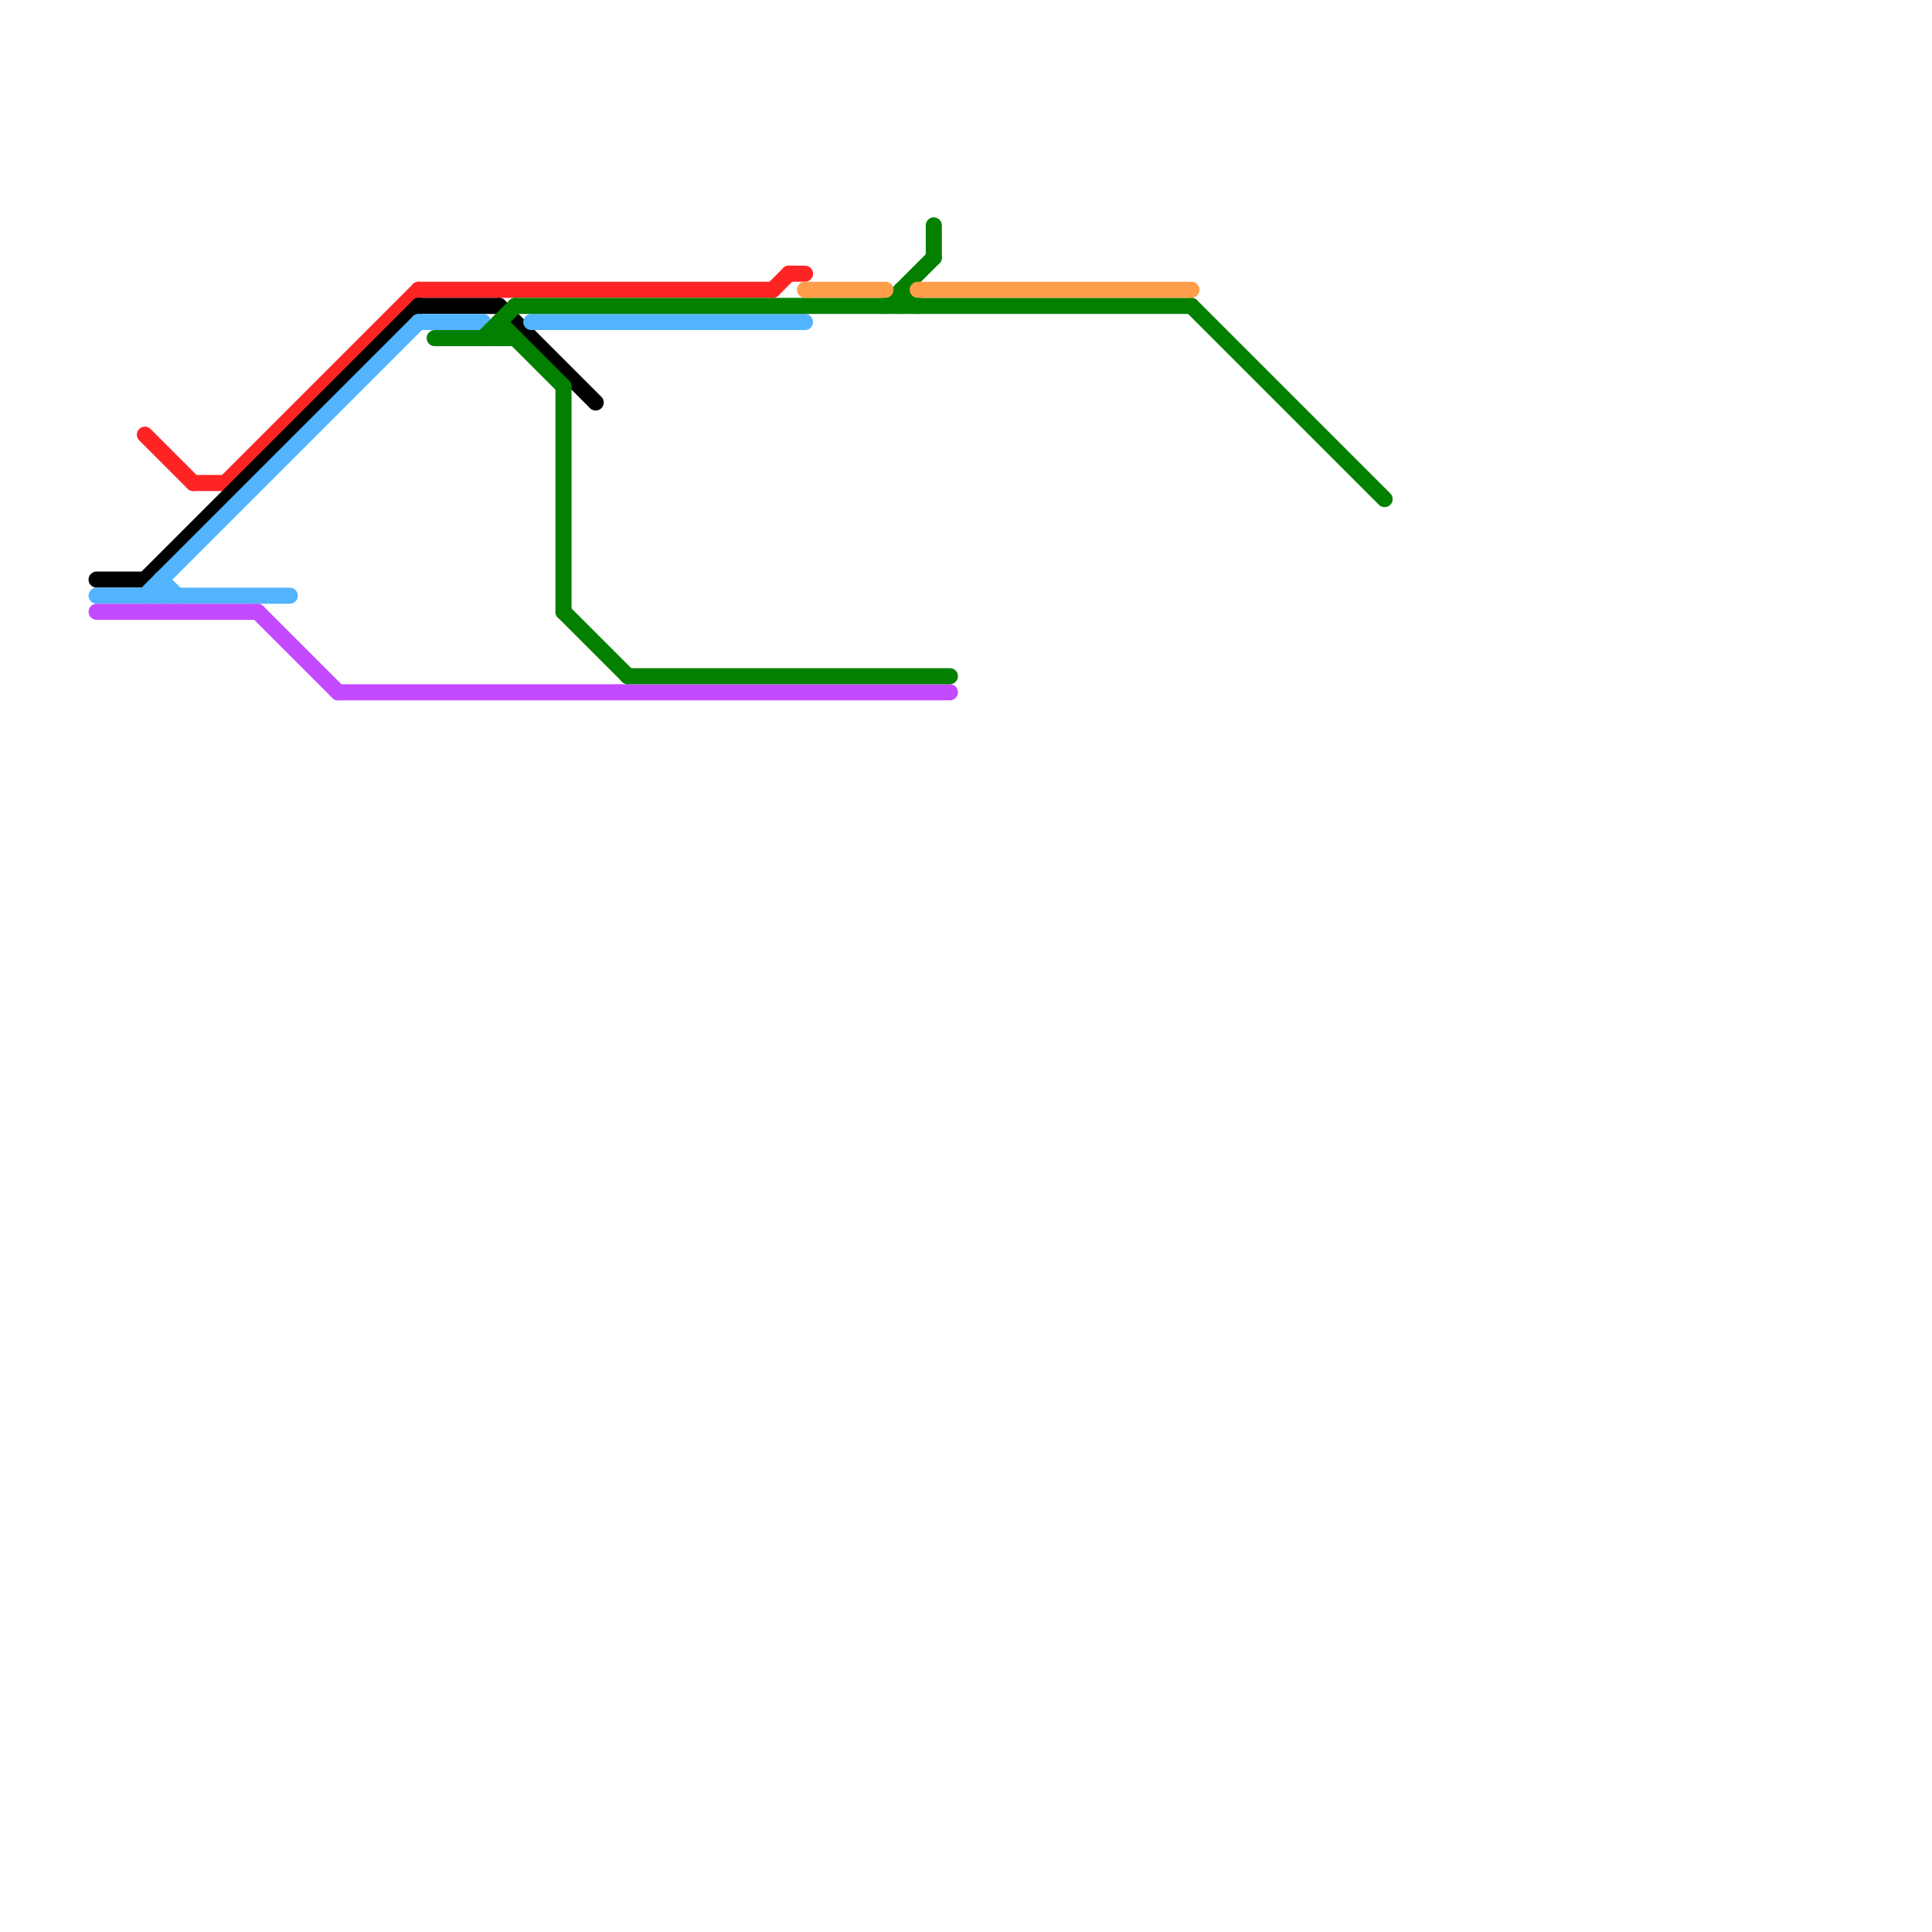 
<svg version="1.1" xmlns="http://www.w3.org/2000/svg" viewBox="0 0 120 120">
<style>text { font: 1px Helvetica; font-weight: 600; white-space: pre; dominant-baseline: central; } line { stroke-width: 1; fill: none; stroke-linecap: round; stroke-linejoin: round; } .c0 { stroke: #ff2424 } .c1 { stroke: #000000 } .c2 { stroke: #52b4ff } .c3 { stroke: #c34aff } .c4 { stroke: #038000 } .c5 { stroke: #ff9e4a }</style><defs><g id="wm-xf"><circle r="1.2" fill="#000"/><circle r="0.9" fill="#fff"/><circle r="0.6" fill="#000"/><circle r="0.3" fill="#fff"/></g><g id="wm"><circle r="0.6" fill="#000"/><circle r="0.3" fill="#fff"/></g></defs><line class="c0" x1="49" y1="17" x2="50" y2="17"/><line class="c0" x1="26" y1="18" x2="48" y2="18"/><line class="c0" x1="48" y1="18" x2="49" y2="17"/><line class="c0" x1="12" y1="30" x2="14" y2="30"/><line class="c0" x1="9" y1="27" x2="12" y2="30"/><line class="c0" x1="14" y1="30" x2="26" y2="18"/><line class="c1" x1="26" y1="19" x2="31" y2="19"/><line class="c1" x1="9" y1="36" x2="26" y2="19"/><line class="c1" x1="31" y1="19" x2="37" y2="25"/><line class="c1" x1="6" y1="36" x2="9" y2="36"/><line class="c2" x1="33" y1="20" x2="50" y2="20"/><line class="c2" x1="26" y1="20" x2="30" y2="20"/><line class="c2" x1="10" y1="36" x2="10" y2="37"/><line class="c2" x1="9" y1="37" x2="26" y2="20"/><line class="c2" x1="6" y1="37" x2="18" y2="37"/><line class="c2" x1="10" y1="36" x2="11" y2="37"/><line class="c3" x1="6" y1="38" x2="16" y2="38"/><line class="c3" x1="21" y1="43" x2="59" y2="43"/><line class="c3" x1="16" y1="38" x2="21" y2="43"/><line class="c4" x1="27" y1="21" x2="32" y2="21"/><line class="c4" x1="31" y1="20" x2="35" y2="24"/><line class="c4" x1="39" y1="42" x2="59" y2="42"/><line class="c4" x1="56" y1="18" x2="56" y2="19"/><line class="c4" x1="30" y1="21" x2="32" y2="19"/><line class="c4" x1="35" y1="38" x2="39" y2="42"/><line class="c4" x1="56" y1="18" x2="57" y2="19"/><line class="c4" x1="58" y1="14" x2="58" y2="16"/><line class="c4" x1="55" y1="19" x2="58" y2="16"/><line class="c4" x1="74" y1="19" x2="86" y2="31"/><line class="c4" x1="32" y1="19" x2="74" y2="19"/><line class="c4" x1="35" y1="24" x2="35" y2="38"/><line class="c4" x1="31" y1="20" x2="31" y2="21"/><line class="c5" x1="50" y1="18" x2="55" y2="18"/><line class="c5" x1="57" y1="18" x2="74" y2="18"/>
</svg>
